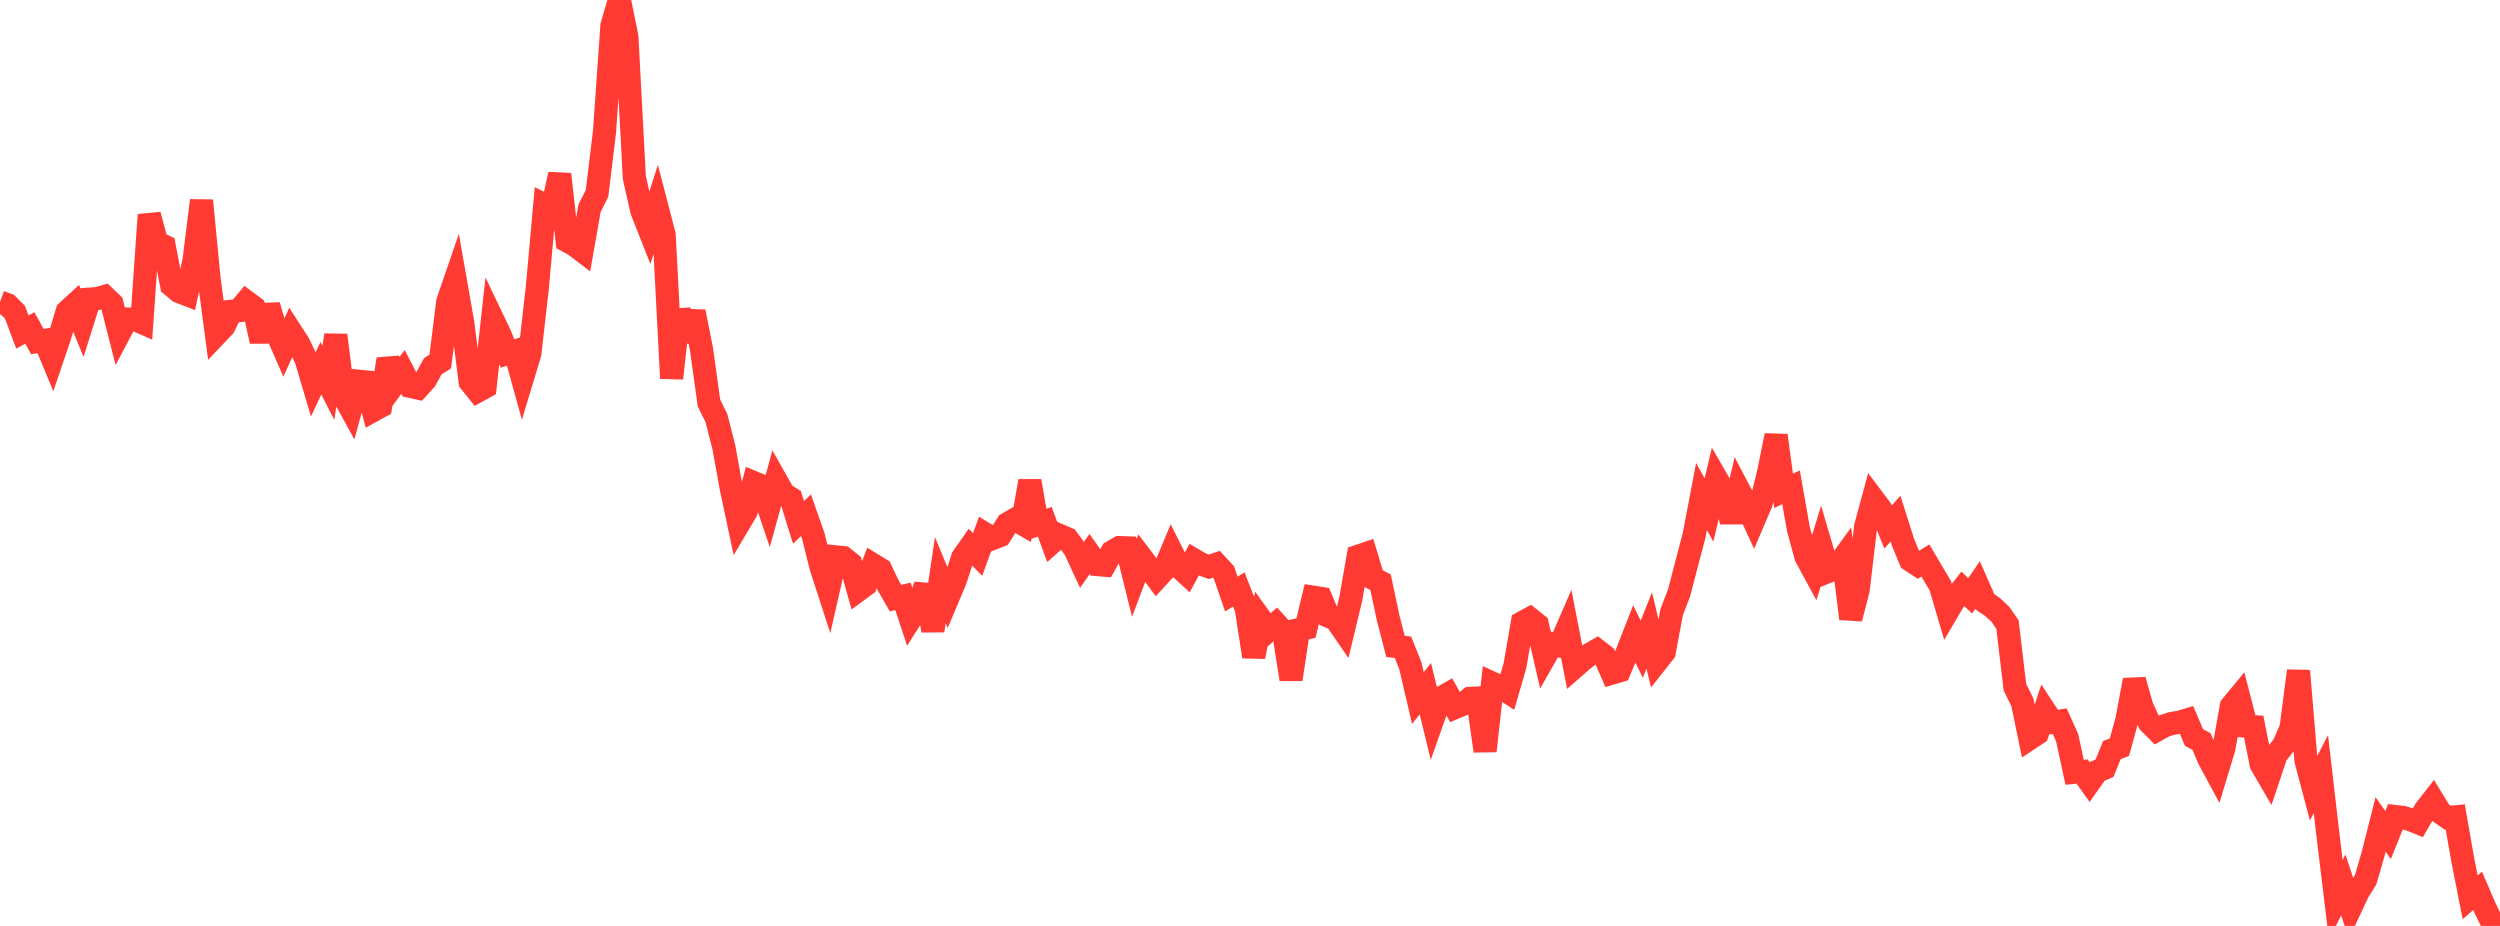 <?xml version="1.0" standalone="no"?>
<!DOCTYPE svg PUBLIC "-//W3C//DTD SVG 1.1//EN" "http://www.w3.org/Graphics/SVG/1.1/DTD/svg11.dtd">

<svg width="135" height="50" viewBox="0 0 135 50" preserveAspectRatio="none" 
  xmlns="http://www.w3.org/2000/svg"
  xmlns:xlink="http://www.w3.org/1999/xlink">


<polyline points="0.0, 16.31 0.403, 16.455 0.806, 16.858 1.209, 17.931 1.612, 17.709 2.015, 18.442 2.418, 18.382 2.821, 19.355 3.224, 18.167 3.627, 16.824 4.03, 16.453 4.433, 17.437 4.836, 16.153 5.239, 16.125 5.642, 16.013 6.045, 16.398 6.448, 17.986 6.851, 17.226 7.254, 17.238 7.657, 17.413 8.06, 11.601 8.463, 13.098 8.866, 13.29 9.269, 15.406 9.672, 15.745 10.075, 15.901 10.478, 14.07 10.881, 10.83 11.284, 15.011 11.687, 18.052 12.09, 17.629 12.493, 16.811 12.896, 16.775 13.299, 16.291 13.701, 16.591 14.104, 18.43 14.507, 16.493 14.91, 17.885 15.313, 18.808 15.716, 17.919 16.119, 18.543 16.522, 19.38 16.925, 20.74 17.328, 19.885 17.731, 20.674 18.134, 18.098 18.537, 21.333 18.94, 22.07 19.343, 20.584 19.746, 20.625 20.149, 22.163 20.552, 21.943 20.955, 19.395 21.358, 20.635 21.761, 20.082 22.164, 20.863 22.567, 20.952 22.97, 20.508 23.373, 19.776 23.776, 19.521 24.179, 16.289 24.582, 15.118 24.985, 17.41 25.388, 20.613 25.791, 21.118 26.194, 20.898 26.597, 17.23 27.0, 18.074 27.403, 19.087 27.806, 18.962 28.209, 20.42 28.612, 19.087 29.015, 15.536 29.418, 11.061 29.821, 11.253 30.224, 9.412 30.627, 13.013 31.03, 13.231 31.433, 13.538 31.836, 11.243 32.239, 10.445 32.642, 7.129 33.045, 1.388 33.448, 0.0 33.851, 1.988 34.254, 9.581 34.657, 11.378 35.06, 12.399 35.463, 11.144 35.866, 12.696 36.269, 20.428 36.672, 16.745 37.075, 18.41 37.478, 16.831 37.881, 18.86 38.284, 21.762 38.687, 22.574 39.09, 24.157 39.493, 26.385 39.896, 28.282 40.299, 27.604 40.701, 26.062 41.104, 26.23 41.507, 27.415 41.91, 25.948 42.313, 26.664 42.716, 26.919 43.119, 28.209 43.522, 27.821 43.925, 28.963 44.328, 30.597 44.731, 31.838 45.134, 30.071 45.537, 30.111 45.94, 30.437 46.343, 31.872 46.746, 31.575 47.149, 30.501 47.552, 30.746 47.955, 31.598 48.358, 32.299 48.761, 32.203 49.164, 33.422 49.567, 32.788 49.97, 31.61 50.373, 34.057 50.776, 31.327 51.179, 32.296 51.582, 31.34 51.985, 30.105 52.388, 29.531 52.791, 29.946 53.194, 28.834 53.597, 29.081 54.0, 28.921 54.403, 28.28 54.806, 28.049 55.209, 28.282 55.612, 25.976 56.015, 28.32 56.418, 28.173 56.821, 29.274 57.224, 28.915 57.627, 29.088 58.03, 29.628 58.433, 30.496 58.836, 29.919 59.239, 30.486 59.642, 30.519 60.045, 29.805 60.448, 29.569 60.851, 29.584 61.254, 31.207 61.657, 30.135 62.06, 30.666 62.463, 31.214 62.866, 30.773 63.269, 29.809 63.672, 30.614 64.075, 30.982 64.478, 30.232 64.881, 30.468 65.284, 30.607 65.687, 30.468 66.09, 30.906 66.493, 32.077 66.896, 31.831 67.299, 32.863 67.701, 35.46 68.104, 33.472 68.507, 34.031 68.91, 33.68 69.313, 34.131 69.716, 36.682 70.119, 34.007 70.522, 33.918 70.925, 32.249 71.328, 32.313 71.731, 33.272 72.134, 33.441 72.537, 34.026 72.94, 32.346 73.343, 30.038 73.746, 29.901 74.149, 31.233 74.552, 31.44 74.955, 33.349 75.358, 34.906 75.761, 34.952 76.164, 35.969 76.567, 37.696 76.97, 37.19 77.373, 38.845 77.776, 37.709 78.179, 37.481 78.582, 38.204 78.985, 38.035 79.388, 37.713 79.791, 37.694 80.194, 40.553 80.597, 36.897 81.0, 37.081 81.403, 37.346 81.806, 35.955 82.209, 33.623 82.612, 33.404 83.015, 33.727 83.418, 35.477 83.821, 34.767 84.224, 34.874 84.627, 33.947 85.03, 36.016 85.433, 35.664 85.836, 35.34 86.239, 35.11 86.642, 35.423 87.045, 36.345 87.448, 36.226 87.851, 35.267 88.254, 34.236 88.657, 35.061 89.06, 34.049 89.463, 35.726 89.866, 35.215 90.269, 33.057 90.672, 32.011 91.075, 30.457 91.478, 28.931 91.881, 26.814 92.284, 27.538 92.687, 25.846 93.09, 26.543 93.493, 28.173 93.896, 26.458 94.299, 27.227 94.701, 28.099 95.104, 27.156 95.507, 25.505 95.91, 23.514 96.313, 26.504 96.716, 26.315 97.119, 28.591 97.522, 30.065 97.925, 30.806 98.328, 29.483 98.731, 30.853 99.134, 30.69 99.537, 30.133 99.94, 33.406 100.343, 31.828 100.746, 28.429 101.149, 26.945 101.552, 27.481 101.955, 28.46 102.358, 28.006 102.761, 29.279 103.164, 30.252 103.567, 30.514 103.97, 30.265 104.373, 30.948 104.776, 31.626 105.179, 32.994 105.582, 32.308 105.985, 31.793 106.388, 32.172 106.791, 31.586 107.194, 32.504 107.597, 32.78 108.0, 33.149 108.403, 33.721 108.806, 37.109 109.209, 37.927 109.612, 39.873 110.015, 39.606 110.418, 38.389 110.821, 39.005 111.224, 38.943 111.627, 39.84 112.03, 41.702 112.433, 41.664 112.836, 42.227 113.239, 41.661 113.642, 41.484 114.045, 40.501 114.448, 40.348 114.851, 38.889 115.254, 36.723 115.657, 38.155 116.06, 39.02 116.463, 39.424 116.866, 39.199 117.269, 39.067 117.672, 39.004 118.075, 38.884 118.478, 39.829 118.881, 40.039 119.284, 40.991 119.687, 41.738 120.09, 40.406 120.493, 38.136 120.896, 37.648 121.299, 39.211 121.701, 39.239 122.104, 41.27 122.507, 41.964 122.91, 40.764 123.313, 40.247 123.716, 39.321 124.119, 36.227 124.522, 41.058 124.925, 42.578 125.328, 41.799 125.731, 45.269 126.134, 48.599 126.537, 47.783 126.94, 49.004 127.343, 48.149 127.746, 47.501 128.149, 46.113 128.552, 44.52 128.955, 45.092 129.358, 44.095 129.761, 44.142 130.164, 44.262 130.567, 44.424 130.97, 43.729 131.373, 43.213 131.776, 43.873 132.179, 44.155 132.582, 44.113 132.985, 46.409 133.388, 48.455 133.791, 48.103 134.194, 49.039 134.597, 49.87 135.0, 50.0" fill="none" stroke="#ff3a33" stroke-width="1.25"/>

</svg>